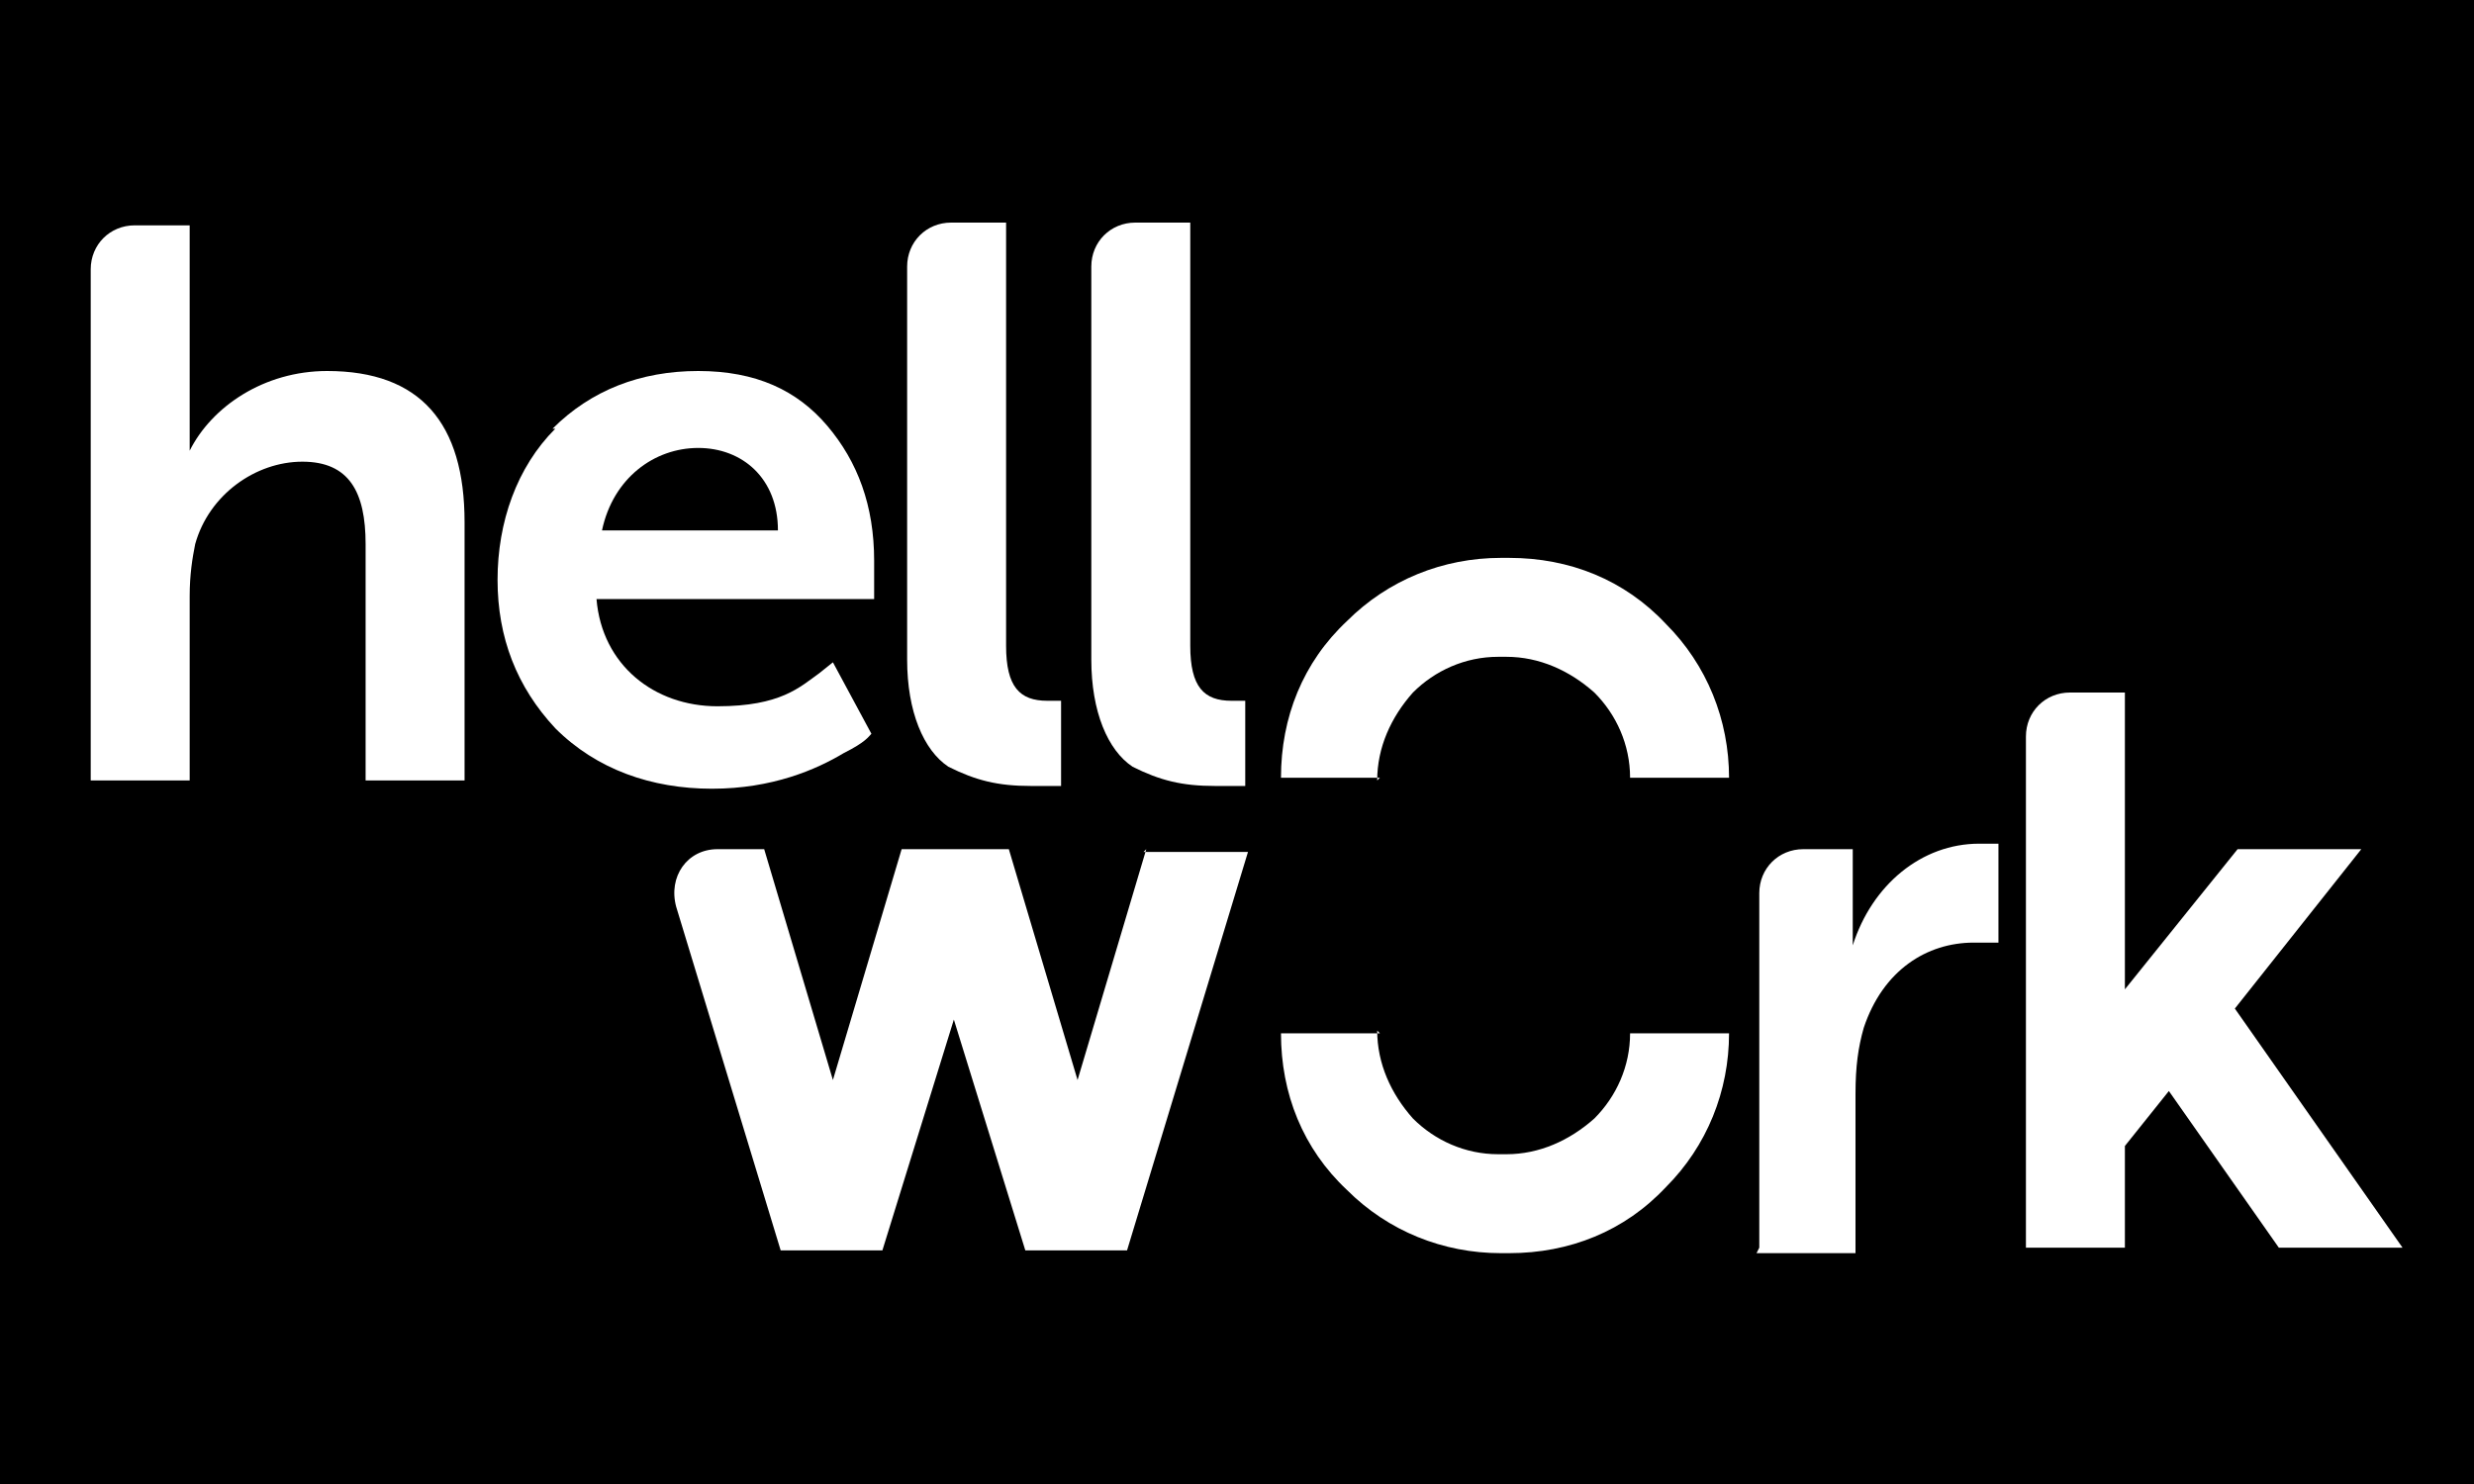 <?xml version="1.0" encoding="UTF-8"?>
<svg xmlns="http://www.w3.org/2000/svg" width="90" height="54" version="1.1" viewBox="0 0 90 54">
  <!-- Generator: Adobe Illustrator 29.6.1, SVG Export Plug-In . SVG Version: 2.1.1 Build 9)  -->
  <defs>
    <style>
      .st0 {
        fill: #fff;
      }
    </style>
  </defs>
  <g id="Calque_2">
    <rect width="90" height="54"/>
  </g>
  <g id="Calque_1">
    <path class="st0" d="M64,45.4v-12.9c0-.9.7-1.6,1.6-1.6h1.8v3.5c0,0,0,0,0,0,.7-2.2,2.5-3.7,4.6-3.7h.7v3.6c-.3,0-.5,0-.9,0-1.7,0-3.3,1-4,3.1-.2.7-.3,1.4-.3,2.4v5.8h-3.6Z"/>
    <path class="st0" d="M3.3,28.4V9.8c0-.9.7-1.6,1.6-1.6h2v8.2c0,0,0,0,0,0,.8-1.6,2.7-2.9,5-2.9,3.4,0,5,1.9,5,5.5v9.4h-3.6v-8.6c0-1.9-.6-3-2.3-3s-3.4,1.2-3.9,3c-.1.5-.2,1.1-.2,1.9v6.7h-3.6Z"/>
    <path class="st0" d="M20.1,15.6c1.4-1.4,3.2-2.1,5.3-2.1s3.6.7,4.7,2c1.1,1.3,1.7,2.9,1.7,4.9v1.4h-10.1c.2,2.4,2.1,3.9,4.4,3.9s3-.7,3.7-1.2l.5-.4,1.4,2.6c-.1.1-.2.3-1,.7-1,.6-2.6,1.3-4.8,1.3s-4.2-.7-5.7-2.2c-1.4-1.5-2.1-3.3-2.1-5.4s.7-4.1,2.1-5.5ZM28.3,19.3c0-1.9-1.3-3-2.9-3s-3.1,1.1-3.5,3h6.4Z"/>
    <path class="st0" d="M34.7,8.1h1.9v15.4c0,1.5.5,2,1.5,2h.5s0,3.1,0,3.1c-.4,0-.7,0-1.1,0-1.2,0-2-.2-3-.7-.9-.6-1.5-2-1.5-3.9v-14.3c0-.9.7-1.6,1.6-1.6Z"/>
    <path class="st0" d="M41.4,8.1h1.9v15.4c0,1.5.5,2,1.5,2h.5s0,3.1,0,3.1c-.4,0-.7,0-1.1,0-1.2,0-2-.2-3-.7-.9-.6-1.5-2-1.5-3.9v-14.3c0-.9.7-1.6,1.6-1.6Z"/>
    <path class="st0" d="M41.7,30.9l-2.5,8.4-2.5-8.4h-3.9l-2.5,8.4-2.5-8.4h-1.7c-1.1,0-1.8,1-1.5,2.1l3.8,12.5h3.7l2.6-8.4,2.6,8.4h3.7l4.4-14.5h-3.8Z"/>
    <path class="st0" d="M83,45.4h4.4l-6.1-8.7,4.6-5.8h-4.5l-4.1,5.1v-10.8h-2c-.9,0-1.6.7-1.6,1.6v18.6h3.6v-3.7l1.6-2,4,5.7Z"/>
    <path class="st0" d="M50.1,28.4h0c0-1.2.5-2.3,1.3-3.2.8-.8,1.9-1.3,3.1-1.3h0s.3,0,.3,0c1.2,0,2.3.5,3.2,1.3.8.8,1.3,1.9,1.3,3.1h3.6c0-2.1-.8-4.1-2.3-5.6-1.5-1.6-3.5-2.4-5.7-2.4h-.3s0,0,0,0c-2.1,0-4.1.8-5.6,2.3-1.6,1.5-2.4,3.5-2.4,5.7h0s3.6,0,3.6,0Z"/>
    <path class="st0" d="M50.1,37.5h0c0,1.2.5,2.3,1.3,3.2.8.8,1.9,1.3,3.1,1.3h0s.3,0,.3,0c1.2,0,2.3-.5,3.2-1.3.8-.8,1.3-1.9,1.3-3.1h3.6c0,2.1-.8,4.1-2.3,5.6-1.5,1.6-3.5,2.4-5.7,2.4h-.3s0,0,0,0c-2.1,0-4.1-.8-5.6-2.3-1.6-1.5-2.4-3.5-2.4-5.7h0s3.6,0,3.6,0Z"/>
  </g>
</svg>